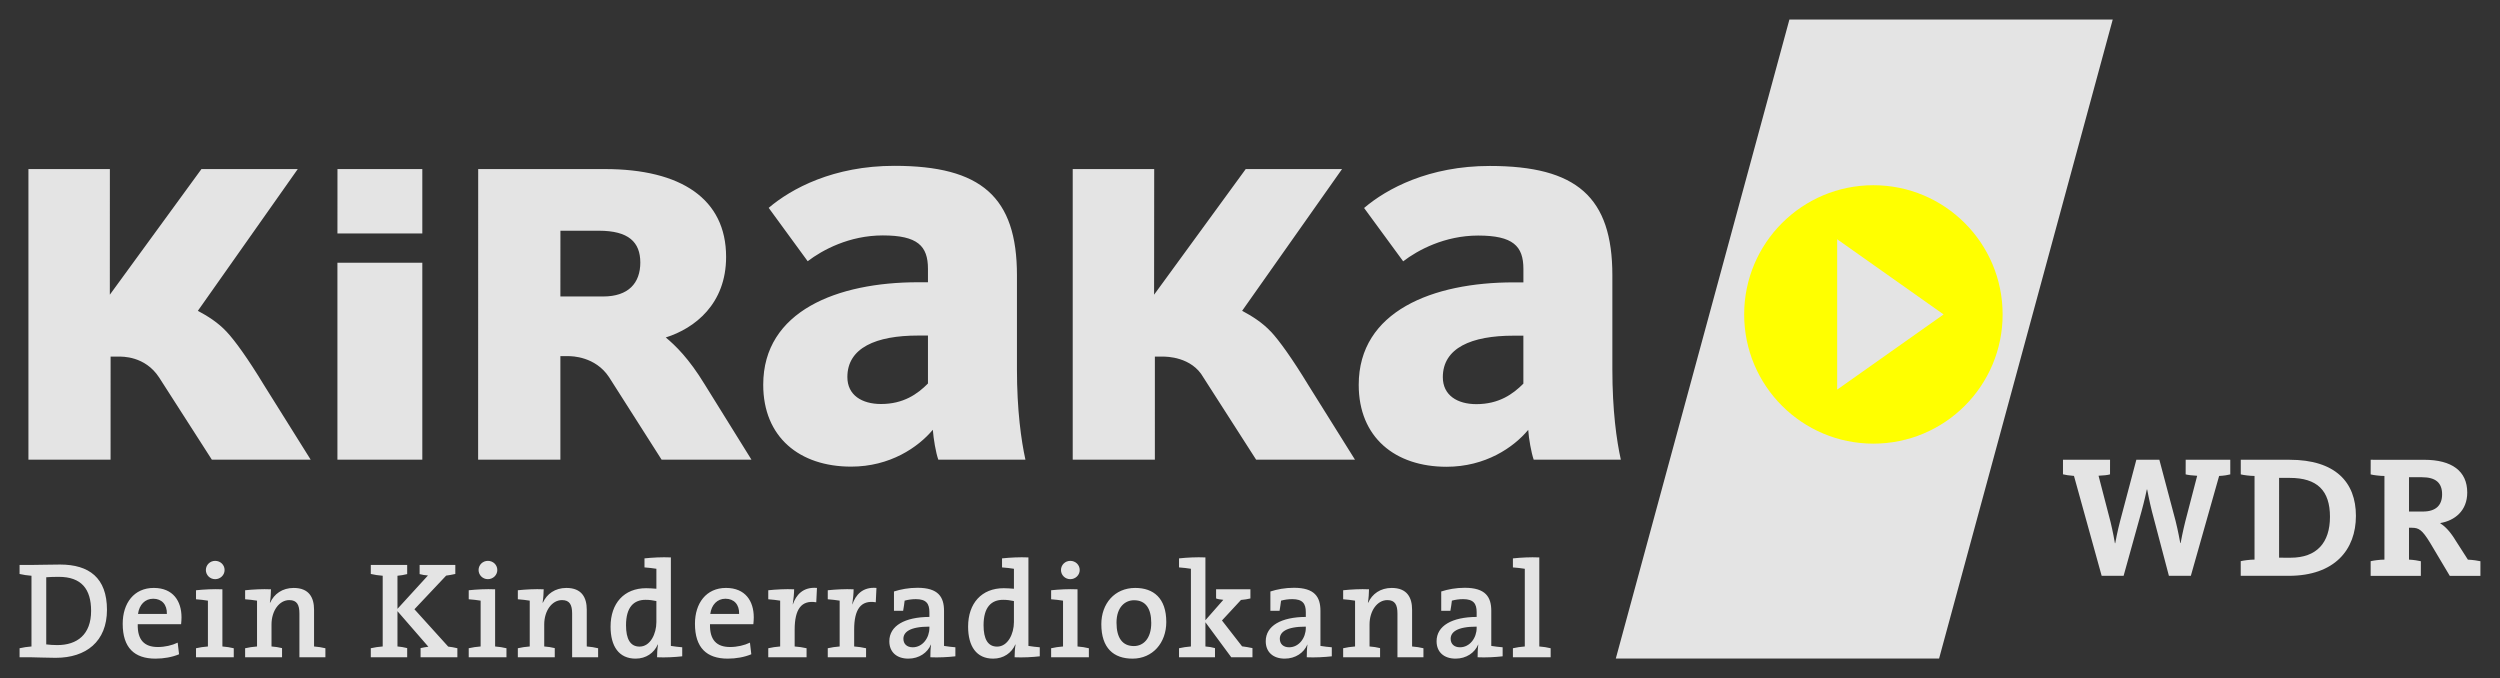 <?xml version="1.0" encoding="UTF-8" standalone="no"?>
<svg
   xmlns:dc="http://purl.org/dc/elements/1.1/"
   xmlns:cc="http://creativecommons.org/ns#"
   xmlns:rdf="http://www.w3.org/1999/02/22-rdf-syntax-ns#"
   xmlns:svg="http://www.w3.org/2000/svg"
   xmlns="http://www.w3.org/2000/svg"
   xmlns:sodipodi="http://sodipodi.sourceforge.net/DTD/sodipodi-0.dtd"
   xmlns:inkscape="http://www.inkscape.org/namespaces/inkscape"
   version="1.1"
   width="638.835"
   height="173.306"
   id="svg4751"
   inkscape:version="0.91pre3 r13670"
   sodipodi:docname="kiraka.svg">
  <rect width="100%" height="100%" fill="#333333" stroke="none"/>
  <sodipodi:namedview
     pagecolor="#ffffff"
     bordercolor="#666666"
     borderopacity="1"
     objecttolerance="10"
     gridtolerance="10"
     guidetolerance="10"
     inkscape:pageopacity="0"
     inkscape:pageshadow="2"
     inkscape:window-width="1920"
     inkscape:window-height="1017"
     id="namedview9"
     showgrid="false"
     inkscape:zoom="0.54787254"
     inkscape:cx="319.41736"
     inkscape:cy="86.652847"
     inkscape:window-x="-8"
     inkscape:window-y="-8"
     inkscape:window-maximized="1"
     inkscape:current-layer="svg4751" />
  <defs
     id="defs4753" />
  <path
     inkscape:connector-curvature="0"
     style="fill:#e4e4e4;fill-opacity:1;fill-rule:nonzero;stroke:none"
     id="path482"
     d="m 457.252,5 82.619,0 -44.368,163.273 -82.608,0 L 457.252,5 Z" />
  <path
     inkscape:connector-curvature="0"
     style="fill:#ffff00;fill-opacity:1;fill-rule:nonzero;stroke:none"
     id="path494"
     d="m 511.738,80.351 c 0,18.237 -14.783,33.014 -33.022,33.014 -18.237,0 -33.022,-14.777 -33.022,-33.014 0,-18.237 14.785,-33.022 33.022,-33.022 18.24,0 33.022,14.785 33.022,33.022" />
  <path
     inkscape:connector-curvature="0"
     style="fill:#e4e4e4;fill-opacity:1;fill-rule:nonzero;stroke:none"
     id="path498"
     d="m 469.458,99.563 0,-38.43 27.194,19.216 -27.194,19.214 z" />
  <path
     inkscape:connector-curvature="0"
     style="fill:#e4e4e4;fill-opacity:1;fill-rule:nonzero;stroke:none"
     id="path586"
     d="m 396.245,165.649 0,2.308 -9.646,0 0,-2.308 c 0.908,-0.21 1.991,-0.383 3.039,-0.452 l 0,-19.853 c -0.838,-0.138 -2.025,-0.279 -3.039,-0.349 l 0,-2.308 c 1.956,-0.21 4.471,-0.349 6.744,-0.245 l 0,22.754 c 1.014,0.069 2.063,0.242 2.901,0.452 m -18.664,2.307 c 0,-1.118 0.035,-2.273 0.173,-3.215 l -0.032,-0.035 c -0.841,2.063 -3.008,3.598 -5.768,3.598 -2.97,0 -4.857,-1.677 -4.857,-4.437 0,-3.984 3.982,-6.186 10.239,-6.223 l 0,-1.222 c 0,-2.167 -0.804,-3.322 -3.46,-3.322 -0.98,0 -1.994,0.141 -2.867,0.386 -0.069,0.804 -0.245,1.677 -0.383,2.587 l -2.342,0 0,-4.929 c 1.711,-0.559 3.774,-0.945 6.013,-0.945 5.31,0 6.779,2.342 6.779,5.906 l 0,8.948 c 0.838,0.141 1.994,0.279 2.901,0.349 l 0,2.308 c -1.818,0.21 -4.371,0.349 -6.396,0.245 m -0.245,-7.831 c -5.068,0 -6.641,1.435 -6.641,3.112 0,1.328 0.91,2.167 2.377,2.167 2.553,0 4.264,-2.446 4.264,-4.927 l 0,-0.351 z m -20.238,-3.353 c 0,-2.167 -0.593,-3.426 -2.584,-3.426 -2.587,0 -4.546,2.76 -4.546,6.22 l 0,5.63 c 0.91,0.069 1.89,0.207 2.691,0.418 l 0,2.342 -9.435,0 0,-2.308 c 0.91,-0.21 1.994,-0.383 3.042,-0.452 l 0,-11.708 c -0.841,-0.141 -2.028,-0.279 -3.042,-0.351 l 0,-2.305 c 1.959,-0.21 4.474,-0.351 6.606,-0.245 0,0.908 -0.104,2.411 -0.279,3.391 l 0.069,0.035 c 1.014,-2.239 3.112,-3.774 6.01,-3.774 3.953,0 5.209,2.481 5.209,5.558 l 0,9.401 c 1.014,0.069 2.028,0.242 2.901,0.452 l 0,2.308 -6.641,0 0,-11.184 z m -23.172,11.184 c 0,-1.118 0.035,-2.273 0.173,-3.215 l -0.032,-0.035 c -0.841,2.063 -3.008,3.598 -5.768,3.598 -2.97,0 -4.857,-1.677 -4.857,-4.437 0,-3.984 3.982,-6.186 10.239,-6.223 l 0,-1.222 c 0,-2.167 -0.804,-3.322 -3.46,-3.322 -0.98,0 -1.991,0.141 -2.867,0.386 -0.069,0.804 -0.245,1.677 -0.383,2.587 l -2.342,0 0,-4.929 c 1.711,-0.559 3.774,-0.945 6.013,-0.945 5.313,0 6.779,2.342 6.779,5.906 l 0,8.948 c 0.838,0.141 1.994,0.279 2.901,0.349 l 0,2.308 c -1.818,0.21 -4.368,0.349 -6.396,0.245 m -0.245,-7.831 c -5.068,0 -6.641,1.435 -6.641,3.112 0,1.328 0.91,2.167 2.377,2.167 2.553,0 4.264,-2.446 4.264,-4.927 l 0,-0.351 z m -19.047,7.831 -6.606,-8.948 0,6.188 c 0.908,0.069 1.746,0.207 2.446,0.418 l 0,2.342 -9.19,0 0,-2.308 c 0.908,-0.207 1.991,-0.383 3.039,-0.452 l 0,-19.853 c -0.838,-0.138 -2.025,-0.279 -3.039,-0.349 l 0,-2.308 c 1.956,-0.207 4.471,-0.349 6.744,-0.245 l 0,16.044 4.578,-5.209 c -0.732,-0.069 -1.432,-0.176 -1.85,-0.349 l 0,-2.342 8.77,0 0,2.342 c -0.697,0.173 -1.57,0.314 -2.411,0.383 l -4.857,5.243 5.137,6.606 c 0.769,0.104 1.714,0.242 2.656,0.452 l 0,2.342 -5.416,0 z m -25.236,0.35 c -4.823,0 -7.969,-2.691 -7.969,-8.807 0,-5.243 3.391,-9.262 8.669,-9.262 4.647,0 7.931,2.587 7.931,8.704 0,5.347 -3.492,9.366 -8.632,9.366 m 0.386,-14.924 c -2.273,0 -4.474,1.749 -4.474,5.73 0,3.915 1.536,5.978 4.437,5.978 2.414,0 4.44,-1.887 4.44,-5.906 0,-3.705 -1.432,-5.802 -4.402,-5.802 m -21.181,14.574 0,-2.308 c 0.908,-0.207 1.994,-0.383 3.042,-0.452 l 0,-11.708 c -0.838,-0.141 -2.028,-0.279 -3.042,-0.351 l 0,-2.305 c 1.956,-0.21 4.474,-0.349 6.744,-0.245 l 0,14.61 c 1.014,0.069 2.063,0.245 2.901,0.452 l 0,2.308 -9.646,0 z m 4.895,-19.957 c -1.328,0 -2.377,-1.049 -2.377,-2.339 0,-1.294 1.049,-2.342 2.377,-2.342 1.328,0 2.409,1.011 2.409,2.342 0,1.291 -1.08,2.339 -2.409,2.339 m -14.228,19.957 c 0,-0.908 0.069,-2.273 0.245,-3.25 l -0.069,0 c -0.945,2.132 -2.97,3.598 -5.664,3.598 -4.261,0 -6.393,-3.143 -6.393,-8.179 0,-5.975 3.46,-9.819 9.087,-9.819 0.838,0 1.677,0.069 2.622,0.138 l 0,-5.102 c -0.841,-0.138 -2.028,-0.279 -3.042,-0.349 l 0,-2.308 c 1.956,-0.207 4.474,-0.349 6.744,-0.245 l 0,22.613 c 0.838,0.141 1.994,0.279 2.901,0.349 l 0,2.308 c -1.818,0.21 -4.333,0.349 -6.43,0.245 m -0.173,-14.365 c -0.945,-0.21 -1.853,-0.314 -2.763,-0.314 -2.97,0 -4.996,1.818 -4.996,6.5 0,3.495 1.08,5.454 3.457,5.454 2.763,0 4.301,-3.287 4.301,-6.258 l 0,-5.382 z m -21.356,14.365 c 0,-1.118 0.035,-2.273 0.173,-3.215 l -0.035,-0.035 c -0.838,2.063 -3.005,3.598 -5.765,3.598 -2.97,0 -4.857,-1.677 -4.857,-4.437 0,-3.984 3.982,-6.186 10.239,-6.223 l 0,-1.222 c 0,-2.167 -0.804,-3.322 -3.46,-3.322 -0.98,0 -1.991,0.141 -2.867,0.386 -0.069,0.804 -0.245,1.677 -0.383,2.587 l -2.342,0 0,-4.929 c 1.711,-0.559 3.774,-0.945 6.013,-0.945 5.31,0 6.779,2.342 6.779,5.906 l 0,8.948 c 0.838,0.141 1.991,0.279 2.901,0.349 l 0,2.308 c -1.818,0.21 -4.371,0.349 -6.396,0.245 m -0.245,-7.831 c -5.068,0 -6.641,1.435 -6.641,3.112 0,1.328 0.91,2.167 2.377,2.167 2.553,0 4.264,-2.446 4.264,-4.927 l 0,-0.351 z m -13.702,-6.219 c -3.809,-0.628 -5.523,1.783 -5.523,6.989 l 0,4.301 c 1.049,0.069 2.132,0.242 3.042,0.452 l 0,2.308 -9.787,0 0,-2.308 c 0.908,-0.21 1.994,-0.383 3.039,-0.452 l 0,-11.711 c -0.838,-0.138 -2.025,-0.277 -3.039,-0.349 l 0,-2.305 c 1.956,-0.21 4.474,-0.351 6.606,-0.248 0,0.98 -0.141,2.518 -0.351,3.846 l 0.037,0 c 0.804,-2.342 2.55,-4.509 6.151,-4.195 l -0.176,3.67 z m -15.204,0 c -3.809,-0.628 -5.523,1.783 -5.523,6.989 l 0,4.301 c 1.049,0.069 2.132,0.242 3.042,0.452 l 0,2.308 -9.787,0 0,-2.308 c 0.908,-0.21 1.994,-0.383 3.039,-0.452 l 0,-11.711 c -0.836,-0.138 -2.025,-0.277 -3.039,-0.349 l 0,-2.305 c 1.956,-0.21 4.474,-0.351 6.606,-0.248 0,0.98 -0.141,2.518 -0.351,3.846 l 0.037,0 c 0.804,-2.342 2.55,-4.509 6.151,-4.195 l -0.176,3.67 z m -16.078,5.592 -11.08,0 c -0.104,4.019 1.68,5.837 5.14,5.837 1.78,0 3.633,-0.421 5.068,-1.118 l 0.349,2.97 c -1.749,0.732 -3.878,1.118 -6.01,1.118 -5.419,0 -8.39,-2.797 -8.39,-8.914 0,-5.241 2.867,-9.156 7.934,-9.156 4.964,0 7.093,3.391 7.093,7.514 0,0.49 -0.035,1.083 -0.104,1.749 m -7.131,-6.502 c -2.097,0 -3.564,1.538 -3.878,3.881 l 7.373,0 c 0.072,-2.377 -1.291,-3.881 -3.495,-3.881 m -17.475,14.96 c 0,-0.908 0.069,-2.273 0.245,-3.25 l -0.069,0 c -0.945,2.132 -2.97,3.598 -5.661,3.598 -4.264,0 -6.396,-3.143 -6.396,-8.179 0,-5.975 3.46,-9.819 9.087,-9.819 0.838,0 1.677,0.069 2.622,0.138 l 0,-5.102 c -0.841,-0.138 -2.028,-0.279 -3.042,-0.349 l 0,-2.308 c 1.956,-0.207 4.474,-0.349 6.744,-0.245 l 0,22.613 c 0.838,0.141 1.994,0.279 2.901,0.349 l 0,2.308 c -1.818,0.21 -4.333,0.349 -6.43,0.245 m -0.173,-14.365 c -0.945,-0.21 -1.853,-0.314 -2.763,-0.314 -2.97,0 -4.996,1.818 -4.996,6.5 0,3.495 1.08,5.454 3.457,5.454 2.763,0 4.301,-3.287 4.301,-6.258 l 0,-5.382 z m -21.532,3.181 c 0,-2.167 -0.593,-3.426 -2.584,-3.426 -2.587,0 -4.546,2.76 -4.546,6.22 l 0,5.63 c 0.91,0.069 1.89,0.207 2.691,0.418 l 0,2.342 -9.435,0 0,-2.308 c 0.908,-0.21 1.994,-0.383 3.042,-0.452 l 0,-11.708 c -0.841,-0.141 -2.028,-0.279 -3.042,-0.351 l 0,-2.305 c 1.956,-0.21 4.474,-0.351 6.606,-0.245 0,0.908 -0.104,2.411 -0.279,3.391 l 0.069,0.035 c 1.014,-2.239 3.112,-3.774 6.01,-3.774 3.95,0 5.209,2.481 5.209,5.558 l 0,9.401 c 1.014,0.069 2.028,0.242 2.901,0.452 l 0,2.308 -6.641,0 0,-11.184 z m -26.423,11.184 0,-2.308 c 0.908,-0.207 1.994,-0.383 3.042,-0.452 l 0,-11.708 c -0.838,-0.141 -2.028,-0.279 -3.042,-0.351 l 0,-2.305 c 1.956,-0.21 4.474,-0.349 6.744,-0.245 l 0,14.61 c 1.014,0.069 2.063,0.245 2.901,0.452 l 0,2.308 -9.646,0 z m 4.895,-19.957 c -1.328,0 -2.377,-1.049 -2.377,-2.339 0,-1.294 1.049,-2.342 2.377,-2.342 1.328,0 2.409,1.011 2.409,2.342 0,1.291 -1.08,2.339 -2.409,2.339 m -17.198,19.957 0,-2.342 c 0.628,-0.138 1.328,-0.279 1.991,-0.349 l -7.897,-9.087 0,9.018 c 0.769,0.069 1.711,0.207 2.481,0.418 l 0,2.342 -9.297,0 0,-2.308 c 0.91,-0.207 1.994,-0.383 3.042,-0.452 l 0,-18.07 c -1.049,-0.069 -2.132,-0.245 -3.042,-0.455 l 0,-2.305 9.297,0 0,2.339 c -0.769,0.21 -1.711,0.351 -2.481,0.421 l 0,8.459 7.793,-8.528 c -0.7,-0.037 -1.504,-0.176 -2.132,-0.351 l 0,-2.339 9.121,0 0,2.305 c -0.735,0.176 -1.608,0.317 -2.342,0.421 l -8.107,8.597 8.632,9.542 c 0.735,0.069 1.608,0.245 2.342,0.418 l 0,2.308 -9.401,0 z M 76.51,156.772 c 0,-2.167 -0.593,-3.426 -2.584,-3.426 -2.587,0 -4.546,2.76 -4.546,6.22 l 0,5.63 c 0.91,0.069 1.89,0.207 2.691,0.418 l 0,2.342 -9.435,0 0,-2.308 c 0.91,-0.21 1.994,-0.383 3.042,-0.452 l 0,-11.708 c -0.838,-0.141 -2.028,-0.279 -3.042,-0.351 l 0,-2.305 c 1.956,-0.21 4.474,-0.351 6.606,-0.245 0,0.908 -0.104,2.411 -0.279,3.391 l 0.069,0.035 c 1.014,-2.239 3.112,-3.774 6.013,-3.774 3.95,0 5.206,2.481 5.206,5.558 l 0,9.401 c 1.014,0.069 2.028,0.242 2.901,0.452 l 0,2.308 -6.641,0 0,-11.184 z m -26.423,11.184 0,-2.308 c 0.908,-0.207 1.994,-0.383 3.042,-0.452 l 0,-11.708 c -0.838,-0.141 -2.028,-0.279 -3.042,-0.351 l 0,-2.305 c 1.956,-0.21 4.474,-0.349 6.744,-0.245 l 0,14.61 c 1.014,0.069 2.063,0.245 2.901,0.452 l 0,2.308 -9.646,0 z m 4.895,-19.957 c -1.328,0 -2.377,-1.049 -2.377,-2.339 0,-1.294 1.049,-2.342 2.377,-2.342 1.328,0 2.409,1.011 2.409,2.342 0,1.291 -1.08,2.339 -2.409,2.339 m -8.705,11.499 -11.08,0 c -0.104,4.019 1.68,5.837 5.14,5.837 1.78,0 3.633,-0.421 5.068,-1.118 l 0.349,2.97 c -1.749,0.732 -3.878,1.118 -6.01,1.118 -5.419,0 -8.39,-2.797 -8.39,-8.914 0,-5.241 2.867,-9.156 7.934,-9.156 4.964,0 7.093,3.391 7.093,7.514 0,0.49 -0.035,1.083 -0.104,1.749 m -7.131,-6.502 c -2.097,0 -3.564,1.538 -3.878,3.881 l 7.373,0 c 0.072,-2.377 -1.291,-3.881 -3.495,-3.881 m -24.884,15.1 c -2.411,0 -5.033,-0.138 -6.22,-0.138 l -3.042,0 0,-2.308 c 0.91,-0.21 1.994,-0.386 3.042,-0.455 l 0,-18.067 C 6.994,147.055 5.91,146.883 5,146.672 l 0,-2.308 2.936,0 c 1.887,0 4.65,-0.104 7.41,-0.104 7.41,0 11.988,3.388 11.988,11.567 0,8.107 -5.347,12.267 -13.071,12.267 m 0.769,-20.689 c -1.155,0 -2.377,0.035 -3.215,0.104 l 0,17.159 c 0.769,0.104 1.922,0.176 2.829,0.176 5.068,0 8.634,-2.691 8.634,-8.738 0,-5.592 -2.483,-8.701 -8.248,-8.701 M 86.222,67.141 l 21.694,0 0,50.326 -21.694,0 0,-50.326 z m 0.006,-7.476 21.688,0 0,-16.462 -21.68,0 -0.009,16.462 z M 57.876,84.738 c -2.201,-2.354 -4.823,-3.982 -7.318,-5.31 l 25.529,-36.226 -24.61,0 -23.411,32.103 0.009,-32.103 -20.81,0 0,74.261 20.988,0 0.009,-26.338 2.089,0 c 0.804,0.006 6.696,-0.216 10.317,5.344 l 13.466,20.994 25.255,0 L 67.436,98.365 C 63.391,91.693 60.017,87 57.876,84.738 m 266.858,-0.006 c -2.198,-2.345 -4.843,-3.984 -7.329,-5.31 l 25.532,-36.22 -24.613,0 -23.417,32.103 0.029,-32.103 -20.821,0 0,74.261 20.991,0 0.002,-26.338 2.083,0 c 0.812,0 7.326,0.006 10.328,5.344 l 13.463,20.994 25.261,0 -11.939,-19.093 c -4.059,-6.675 -7.424,-11.366 -9.556,-13.639 m 64.529,1.046 -2.504,0 c -10.769,-0.009 -18.084,3.132 -18.084,10.605 0,4.65 3.731,6.889 8.562,6.891 5.779,0 9.36,-2.564 12.02,-5.238 l 0,-12.259 z m 22.734,8.542 c 0,10.605 1.077,18.22 2.164,23.137 l -22.267,0 c -0.614,-1.783 -1.256,-5.356 -1.397,-7.606 -3.748,4.486 -10.916,9.427 -20.887,9.427 -13.114,-0.006 -22.435,-7.494 -22.426,-20.948 0,-18.845 18.986,-26.174 39.579,-26.171 l 2.504,0 0,-3.437 c 0,-5.843 -2.659,-8.528 -11.556,-8.528 -8.577,0 -15.434,3.725 -19.167,6.583 l -9.989,-13.627 c 5.774,-4.924 16.537,-10.746 32.135,-10.74 22.155,0.002 31.317,7.92 31.308,27.969 l 0,23.941 z M 154.117,75.761 c 6.491,0.003 9.502,-3.446 9.505,-8.666 0,-5.238 -3.008,-8.13 -10.559,-8.136 l -9.856,-0.002 -0.009,16.805 10.919,0 z m 16.007,10.473 c 2.42,2.005 5.903,5.339 9.963,12.014 l 11.939,19.216 -22.962,0 -13.446,-21.112 c -3.5,-5.284 -9.525,-5.341 -10.334,-5.344 l -2.086,0 0,26.456 -21.02,0 0.017,-74.261 32.371,0 c 19.499,0.002 30.985,7.649 30.98,22.446 0,12.025 -8.001,18.251 -15.422,20.585 m 67.004,-0.498 -2.501,0.009 c -10.766,-0.011 -18.093,3.132 -18.093,10.596 -0.006,4.659 3.742,6.894 8.591,6.897 5.756,0 9.34,-2.553 12.002,-5.238 l 0,-12.265 z m 22.737,8.545 c 0,10.605 1.092,18.257 2.169,23.184 l -22.259,0 c -0.642,-1.789 -1.242,-5.399 -1.403,-7.643 -3.757,4.48 -10.928,9.424 -20.899,9.418 -13.117,-0.006 -22.449,-7.494 -22.44,-20.939 0.002,-18.853 19.009,-26.183 39.594,-26.174 l 2.501,-0.006 0,-3.437 c 0,-5.837 -2.653,-8.525 -11.536,-8.525 -8.583,0 -15.442,3.728 -19.199,6.592 l -9.965,-13.636 c 5.779,-4.921 16.537,-10.743 32.129,-10.738 22.146,0 31.317,7.92 31.311,27.963 l 0,23.941 z m 270.103,27.329 c -1.158,-0.086 -2.357,-0.271 -2.806,-0.403 l 0.003,-3.737 12.025,0.009 -0.006,3.734 c -0.493,0.179 -1.824,0.311 -2.933,0.351 l 3.063,11.801 c 0.579,2.371 1.072,5.085 1.115,5.436 l 0.086,0 c 0.046,-0.351 0.625,-3.299 1.247,-5.655 l 4.146,-15.661 5.88,-0.006 4.137,15.589 c 0.622,2.443 1.158,5.425 1.207,5.693 l 0.092,0.006 c 0.035,-0.274 0.614,-3.256 1.193,-5.52 l 3.034,-11.668 c -1.158,-0.049 -2.495,-0.222 -2.944,-0.363 l 0.009,-3.731 11.397,0 0,3.737 c -0.447,0.135 -1.694,0.357 -2.852,0.398 l -7.226,25.517 -5.609,-0.002 -4.353,-16.52 c -0.622,-2.452 -1.158,-5.39 -1.198,-5.526 l -0.095,0 c 0,0.089 -0.666,3.12 -1.337,5.526 l -4.589,16.514 -5.612,0.006 -7.073,-25.523 z m 42.616,25.526 12.244,0.006 c 11.804,0 17.191,-6.721 17.191,-15.313 0.009,-8.64 -5.287,-14.342 -16.955,-14.345 l -12.469,-0.006 0,3.742 c 0.668,0.179 2.36,0.4 3.518,0.4 l -0.002,21.374 c -1.158,0 -2.806,0.225 -3.526,0.4 l 0,3.74 z m 9.801,-25.019 2.72,0 c 7.038,0 10.282,3.25 10.282,9.937 0,6.629 -3.379,10.461 -10.061,10.461 l -2.944,-0.006 0.002,-20.392 z m 23.4,25.03 12.823,0.002 0.003,-3.737 c -0.619,-0.144 -1.87,-0.363 -3.028,-0.409 l 0,-8.148 0.715,0.006 c 1.78,0 2.622,0.484 4.67,3.829 l 5.033,8.459 7.833,0 0,-3.734 c -0.527,-0.138 -2.04,-0.36 -3.198,-0.403 l -3.031,-4.725 c -1.42,-2.36 -2.717,-3.737 -4.01,-4.538 l 0,-0.095 c 3.653,-0.622 6.871,-3.114 6.871,-7.793 0,-5.517 -3.967,-8.366 -11.005,-8.369 l -13.668,-0.006 -0.009,3.742 c 0.677,0.179 2.365,0.4 3.523,0.4 l -0.002,21.374 c -1.164,0 -2.809,0.225 -3.521,0.403 l 0,3.74 z m 9.801,-25.206 3.299,0.006 c 3.518,0 5.157,1.426 5.157,4.368 0,2.849 -1.648,4.399 -4.898,4.399 l -3.561,0 0.003,-8.773 z" />
</svg>
